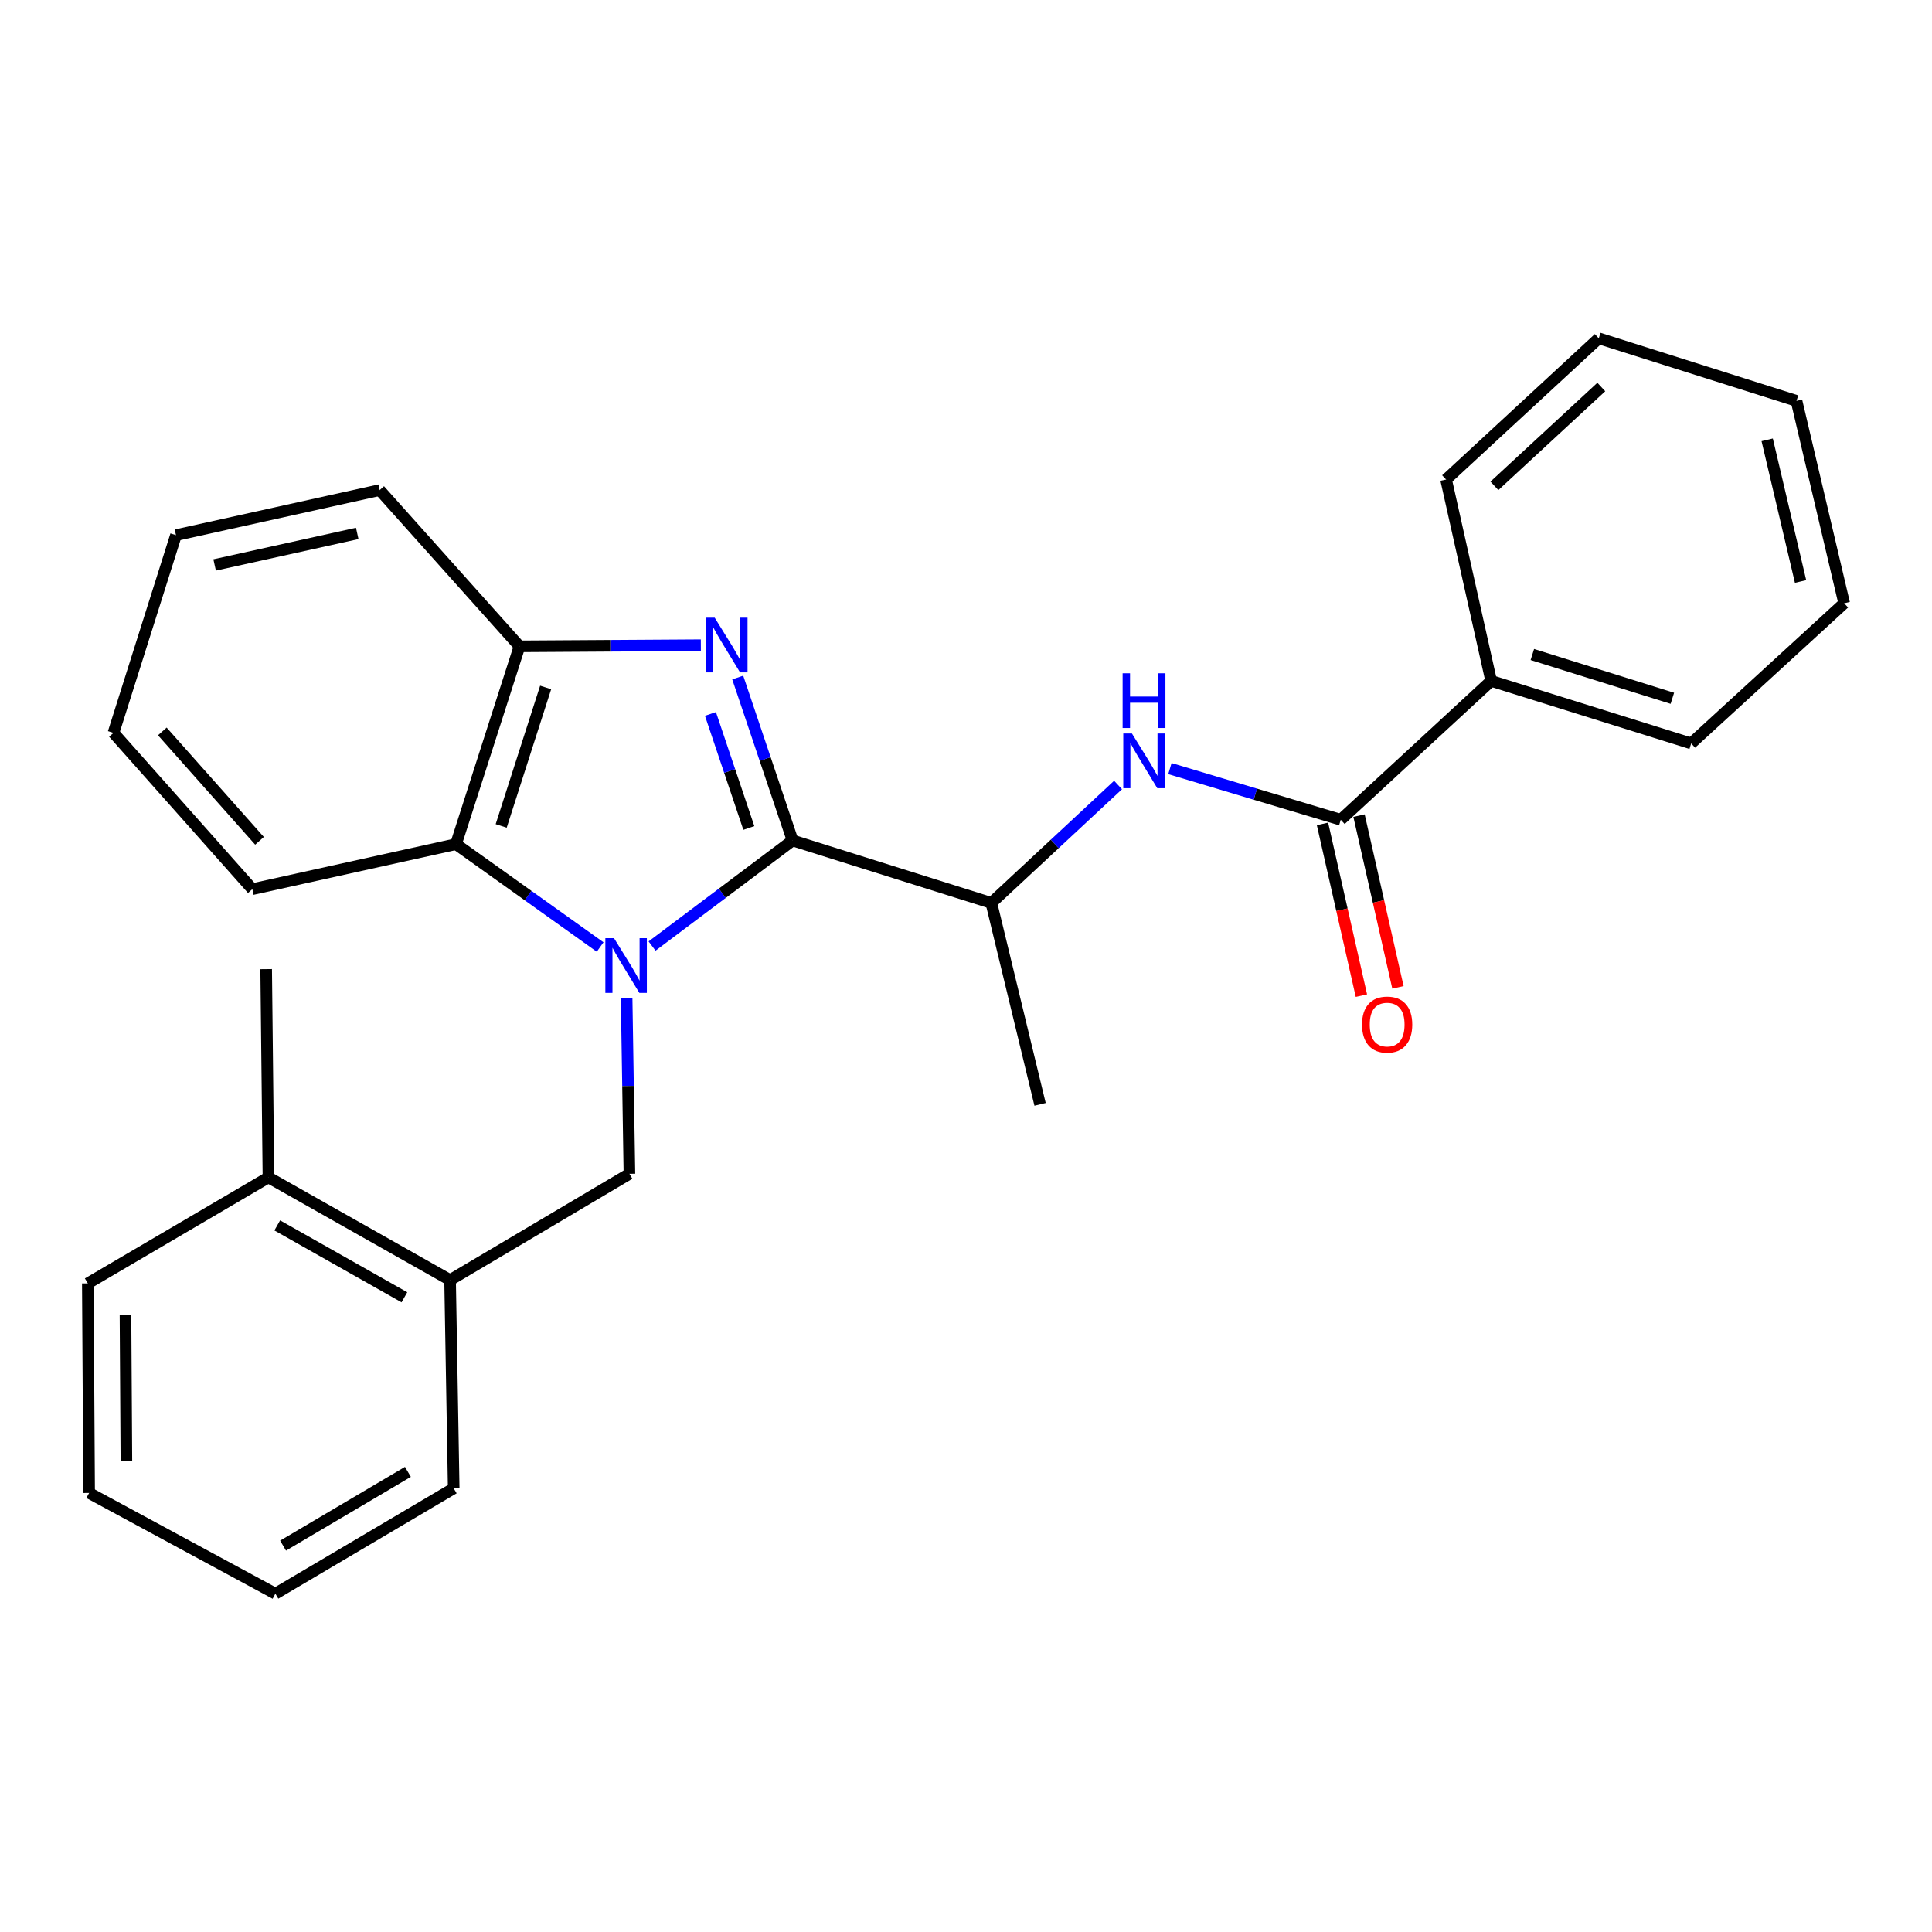 <?xml version='1.0' encoding='iso-8859-1'?>
<svg version='1.1' baseProfile='full'
              xmlns='http://www.w3.org/2000/svg'
                      xmlns:rdkit='http://www.rdkit.org/xml'
                      xmlns:xlink='http://www.w3.org/1999/xlink'
                  xml:space='preserve'
width='1000px' height='1000px' viewBox='0 0 1000 1000'>
<!-- END OF HEADER -->
<rect style='opacity:1.0;fill:#FFFFFF;stroke:none' width='1000' height='1000' x='0' y='0'> </rect>
<path class='bond-0' d='M 337.507,489.67 L 373.872,462.348' style='fill:none;fill-rule:evenodd;stroke:#0000FF;stroke-width:6px;stroke-linecap:butt;stroke-linejoin:miter;stroke-opacity:1' />
<path class='bond-0' d='M 373.872,462.348 L 410.237,435.026' style='fill:none;fill-rule:evenodd;stroke:#000000;stroke-width:6px;stroke-linecap:butt;stroke-linejoin:miter;stroke-opacity:1' />
<path class='bond-2' d='M 310.628,490.168 L 273.326,463.545' style='fill:none;fill-rule:evenodd;stroke:#0000FF;stroke-width:6px;stroke-linecap:butt;stroke-linejoin:miter;stroke-opacity:1' />
<path class='bond-2' d='M 273.326,463.545 L 236.023,436.923' style='fill:none;fill-rule:evenodd;stroke:#000000;stroke-width:6px;stroke-linecap:butt;stroke-linejoin:miter;stroke-opacity:1' />
<path class='bond-3' d='M 324.34,516.618 L 325.063,562.089' style='fill:none;fill-rule:evenodd;stroke:#0000FF;stroke-width:6px;stroke-linecap:butt;stroke-linejoin:miter;stroke-opacity:1' />
<path class='bond-3' d='M 325.063,562.089 L 325.786,607.56' style='fill:none;fill-rule:evenodd;stroke:#000000;stroke-width:6px;stroke-linecap:butt;stroke-linejoin:miter;stroke-opacity:1' />
<path class='bond-1' d='M 410.237,435.026 L 396.043,392.86' style='fill:none;fill-rule:evenodd;stroke:#000000;stroke-width:6px;stroke-linecap:butt;stroke-linejoin:miter;stroke-opacity:1' />
<path class='bond-1' d='M 396.043,392.86 L 381.848,350.694' style='fill:none;fill-rule:evenodd;stroke:#0000FF;stroke-width:6px;stroke-linecap:butt;stroke-linejoin:miter;stroke-opacity:1' />
<path class='bond-1' d='M 387.6,428.563 L 377.664,399.047' style='fill:none;fill-rule:evenodd;stroke:#000000;stroke-width:6px;stroke-linecap:butt;stroke-linejoin:miter;stroke-opacity:1' />
<path class='bond-1' d='M 377.664,399.047 L 367.728,369.531' style='fill:none;fill-rule:evenodd;stroke:#0000FF;stroke-width:6px;stroke-linecap:butt;stroke-linejoin:miter;stroke-opacity:1' />
<path class='bond-7' d='M 410.237,435.026 L 513.111,467.368' style='fill:none;fill-rule:evenodd;stroke:#000000;stroke-width:6px;stroke-linecap:butt;stroke-linejoin:miter;stroke-opacity:1' />
<path class='bond-27' d='M 362.761,333.95 L 315.826,334.247' style='fill:none;fill-rule:evenodd;stroke:#0000FF;stroke-width:6px;stroke-linecap:butt;stroke-linejoin:miter;stroke-opacity:1' />
<path class='bond-27' d='M 315.826,334.247 L 268.892,334.544' style='fill:none;fill-rule:evenodd;stroke:#000000;stroke-width:6px;stroke-linecap:butt;stroke-linejoin:miter;stroke-opacity:1' />
<path class='bond-4' d='M 236.023,436.923 L 268.892,334.544' style='fill:none;fill-rule:evenodd;stroke:#000000;stroke-width:6px;stroke-linecap:butt;stroke-linejoin:miter;stroke-opacity:1' />
<path class='bond-4' d='M 259.417,427.494 L 282.425,355.829' style='fill:none;fill-rule:evenodd;stroke:#000000;stroke-width:6px;stroke-linecap:butt;stroke-linejoin:miter;stroke-opacity:1' />
<path class='bond-12' d='M 236.023,436.923 L 130.606,460.225' style='fill:none;fill-rule:evenodd;stroke:#000000;stroke-width:6px;stroke-linecap:butt;stroke-linejoin:miter;stroke-opacity:1' />
<path class='bond-8' d='M 325.786,607.56 L 232.963,662.558' style='fill:none;fill-rule:evenodd;stroke:#000000;stroke-width:6px;stroke-linecap:butt;stroke-linejoin:miter;stroke-opacity:1' />
<path class='bond-13' d='M 268.892,334.544 L 196.528,253.659' style='fill:none;fill-rule:evenodd;stroke:#000000;stroke-width:6px;stroke-linecap:butt;stroke-linejoin:miter;stroke-opacity:1' />
<path class='bond-5' d='M 693.973,424.307 L 649.757,411.064' style='fill:none;fill-rule:evenodd;stroke:#000000;stroke-width:6px;stroke-linecap:butt;stroke-linejoin:miter;stroke-opacity:1' />
<path class='bond-5' d='M 649.757,411.064 L 605.541,397.821' style='fill:none;fill-rule:evenodd;stroke:#0000FF;stroke-width:6px;stroke-linecap:butt;stroke-linejoin:miter;stroke-opacity:1' />
<path class='bond-9' d='M 684.517,426.451 L 694.592,470.895' style='fill:none;fill-rule:evenodd;stroke:#000000;stroke-width:6px;stroke-linecap:butt;stroke-linejoin:miter;stroke-opacity:1' />
<path class='bond-9' d='M 694.592,470.895 L 704.668,515.338' style='fill:none;fill-rule:evenodd;stroke:#FF0000;stroke-width:6px;stroke-linecap:butt;stroke-linejoin:miter;stroke-opacity:1' />
<path class='bond-9' d='M 703.429,422.163 L 713.504,466.607' style='fill:none;fill-rule:evenodd;stroke:#000000;stroke-width:6px;stroke-linecap:butt;stroke-linejoin:miter;stroke-opacity:1' />
<path class='bond-9' d='M 713.504,466.607 L 723.58,511.051' style='fill:none;fill-rule:evenodd;stroke:#FF0000;stroke-width:6px;stroke-linecap:butt;stroke-linejoin:miter;stroke-opacity:1' />
<path class='bond-10' d='M 693.973,424.307 L 771.82,352.428' style='fill:none;fill-rule:evenodd;stroke:#000000;stroke-width:6px;stroke-linecap:butt;stroke-linejoin:miter;stroke-opacity:1' />
<path class='bond-6' d='M 578.704,406.317 L 545.908,436.842' style='fill:none;fill-rule:evenodd;stroke:#0000FF;stroke-width:6px;stroke-linecap:butt;stroke-linejoin:miter;stroke-opacity:1' />
<path class='bond-6' d='M 545.908,436.842 L 513.111,467.368' style='fill:none;fill-rule:evenodd;stroke:#000000;stroke-width:6px;stroke-linecap:butt;stroke-linejoin:miter;stroke-opacity:1' />
<path class='bond-14' d='M 513.111,467.368 L 538.342,571.61' style='fill:none;fill-rule:evenodd;stroke:#000000;stroke-width:6px;stroke-linecap:butt;stroke-linejoin:miter;stroke-opacity:1' />
<path class='bond-11' d='M 232.963,662.558 L 138.945,609.413' style='fill:none;fill-rule:evenodd;stroke:#000000;stroke-width:6px;stroke-linecap:butt;stroke-linejoin:miter;stroke-opacity:1' />
<path class='bond-11' d='M 209.318,671.468 L 143.505,634.266' style='fill:none;fill-rule:evenodd;stroke:#000000;stroke-width:6px;stroke-linecap:butt;stroke-linejoin:miter;stroke-opacity:1' />
<path class='bond-15' d='M 232.963,662.558 L 234.838,770.355' style='fill:none;fill-rule:evenodd;stroke:#000000;stroke-width:6px;stroke-linecap:butt;stroke-linejoin:miter;stroke-opacity:1' />
<path class='bond-16' d='M 771.82,352.428 L 875.351,384.802' style='fill:none;fill-rule:evenodd;stroke:#000000;stroke-width:6px;stroke-linecap:butt;stroke-linejoin:miter;stroke-opacity:1' />
<path class='bond-16' d='M 793.137,338.776 L 865.609,361.437' style='fill:none;fill-rule:evenodd;stroke:#000000;stroke-width:6px;stroke-linecap:butt;stroke-linejoin:miter;stroke-opacity:1' />
<path class='bond-17' d='M 771.82,352.428 L 748.485,248.197' style='fill:none;fill-rule:evenodd;stroke:#000000;stroke-width:6px;stroke-linecap:butt;stroke-linejoin:miter;stroke-opacity:1' />
<path class='bond-18' d='M 138.945,609.413 L 137.771,501.616' style='fill:none;fill-rule:evenodd;stroke:#000000;stroke-width:6px;stroke-linecap:butt;stroke-linejoin:miter;stroke-opacity:1' />
<path class='bond-19' d='M 138.945,609.413 L 45.455,664.281' style='fill:none;fill-rule:evenodd;stroke:#000000;stroke-width:6px;stroke-linecap:butt;stroke-linejoin:miter;stroke-opacity:1' />
<path class='bond-20' d='M 130.606,460.225 L 58.738,379.329' style='fill:none;fill-rule:evenodd;stroke:#000000;stroke-width:6px;stroke-linecap:butt;stroke-linejoin:miter;stroke-opacity:1' />
<path class='bond-20' d='M 134.323,435.211 L 84.015,378.584' style='fill:none;fill-rule:evenodd;stroke:#000000;stroke-width:6px;stroke-linecap:butt;stroke-linejoin:miter;stroke-opacity:1' />
<path class='bond-28' d='M 196.528,253.659 L 91.09,276.983' style='fill:none;fill-rule:evenodd;stroke:#000000;stroke-width:6px;stroke-linecap:butt;stroke-linejoin:miter;stroke-opacity:1' />
<path class='bond-28' d='M 184.901,276.091 L 111.094,292.418' style='fill:none;fill-rule:evenodd;stroke:#000000;stroke-width:6px;stroke-linecap:butt;stroke-linejoin:miter;stroke-opacity:1' />
<path class='bond-22' d='M 234.838,770.355 L 142.532,824.878' style='fill:none;fill-rule:evenodd;stroke:#000000;stroke-width:6px;stroke-linecap:butt;stroke-linejoin:miter;stroke-opacity:1' />
<path class='bond-22' d='M 211.129,761.837 L 146.516,800.003' style='fill:none;fill-rule:evenodd;stroke:#000000;stroke-width:6px;stroke-linecap:butt;stroke-linejoin:miter;stroke-opacity:1' />
<path class='bond-23' d='M 875.351,384.802 L 954.545,312.244' style='fill:none;fill-rule:evenodd;stroke:#000000;stroke-width:6px;stroke-linecap:butt;stroke-linejoin:miter;stroke-opacity:1' />
<path class='bond-24' d='M 748.485,248.197 L 827.518,175.122' style='fill:none;fill-rule:evenodd;stroke:#000000;stroke-width:6px;stroke-linecap:butt;stroke-linejoin:miter;stroke-opacity:1' />
<path class='bond-24' d='M 773.505,251.474 L 828.828,200.321' style='fill:none;fill-rule:evenodd;stroke:#000000;stroke-width:6px;stroke-linecap:butt;stroke-linejoin:miter;stroke-opacity:1' />
<path class='bond-29' d='M 45.455,664.281 L 46.133,772.747' style='fill:none;fill-rule:evenodd;stroke:#000000;stroke-width:6px;stroke-linecap:butt;stroke-linejoin:miter;stroke-opacity:1' />
<path class='bond-29' d='M 64.948,680.43 L 65.423,756.356' style='fill:none;fill-rule:evenodd;stroke:#000000;stroke-width:6px;stroke-linecap:butt;stroke-linejoin:miter;stroke-opacity:1' />
<path class='bond-21' d='M 58.738,379.329 L 91.09,276.983' style='fill:none;fill-rule:evenodd;stroke:#000000;stroke-width:6px;stroke-linecap:butt;stroke-linejoin:miter;stroke-opacity:1' />
<path class='bond-25' d='M 142.532,824.878 L 46.133,772.747' style='fill:none;fill-rule:evenodd;stroke:#000000;stroke-width:6px;stroke-linecap:butt;stroke-linejoin:miter;stroke-opacity:1' />
<path class='bond-30' d='M 954.545,312.244 L 929.864,207.495' style='fill:none;fill-rule:evenodd;stroke:#000000;stroke-width:6px;stroke-linecap:butt;stroke-linejoin:miter;stroke-opacity:1' />
<path class='bond-30' d='M 931.968,300.979 L 914.691,227.655' style='fill:none;fill-rule:evenodd;stroke:#000000;stroke-width:6px;stroke-linecap:butt;stroke-linejoin:miter;stroke-opacity:1' />
<path class='bond-26' d='M 827.518,175.122 L 929.864,207.495' style='fill:none;fill-rule:evenodd;stroke:#000000;stroke-width:6px;stroke-linecap:butt;stroke-linejoin:miter;stroke-opacity:1' />
<path  class='atom-0' d='M 317.813 485.603
L 327.093 500.603
Q 328.013 502.083, 329.493 504.763
Q 330.973 507.443, 331.053 507.603
L 331.053 485.603
L 334.813 485.603
L 334.813 513.923
L 330.933 513.923
L 320.973 497.523
Q 319.813 495.603, 318.573 493.403
Q 317.373 491.203, 317.013 490.523
L 317.013 513.923
L 313.333 513.923
L 313.333 485.603
L 317.813 485.603
' fill='#0000FF'/>
<path  class='atom-2' d='M 369.923 319.706
L 379.203 334.706
Q 380.123 336.186, 381.603 338.866
Q 383.083 341.546, 383.163 341.706
L 383.163 319.706
L 386.923 319.706
L 386.923 348.026
L 383.043 348.026
L 373.083 331.626
Q 371.923 329.706, 370.683 327.506
Q 369.483 325.306, 369.123 324.626
L 369.123 348.026
L 365.443 348.026
L 365.443 319.706
L 369.923 319.706
' fill='#0000FF'/>
<path  class='atom-7' d='M 585.884 379.648
L 595.164 394.648
Q 596.084 396.128, 597.564 398.808
Q 599.044 401.488, 599.124 401.648
L 599.124 379.648
L 602.884 379.648
L 602.884 407.968
L 599.004 407.968
L 589.044 391.568
Q 587.884 389.648, 586.644 387.448
Q 585.444 385.248, 585.084 384.568
L 585.084 407.968
L 581.404 407.968
L 581.404 379.648
L 585.884 379.648
' fill='#0000FF'/>
<path  class='atom-7' d='M 581.064 348.496
L 584.904 348.496
L 584.904 360.536
L 599.384 360.536
L 599.384 348.496
L 603.224 348.496
L 603.224 376.816
L 599.384 376.816
L 599.384 363.736
L 584.904 363.736
L 584.904 376.816
L 581.064 376.816
L 581.064 348.496
' fill='#0000FF'/>
<path  class='atom-10' d='M 704.986 530.31
Q 704.986 523.51, 708.346 519.71
Q 711.706 515.91, 717.986 515.91
Q 724.266 515.91, 727.626 519.71
Q 730.986 523.51, 730.986 530.31
Q 730.986 537.19, 727.586 541.11
Q 724.186 544.99, 717.986 544.99
Q 711.746 544.99, 708.346 541.11
Q 704.986 537.23, 704.986 530.31
M 717.986 541.79
Q 722.306 541.79, 724.626 538.91
Q 726.986 535.99, 726.986 530.31
Q 726.986 524.75, 724.626 521.95
Q 722.306 519.11, 717.986 519.11
Q 713.666 519.11, 711.306 521.91
Q 708.986 524.71, 708.986 530.31
Q 708.986 536.03, 711.306 538.91
Q 713.666 541.79, 717.986 541.79
' fill='#FF0000'/>
</svg>
